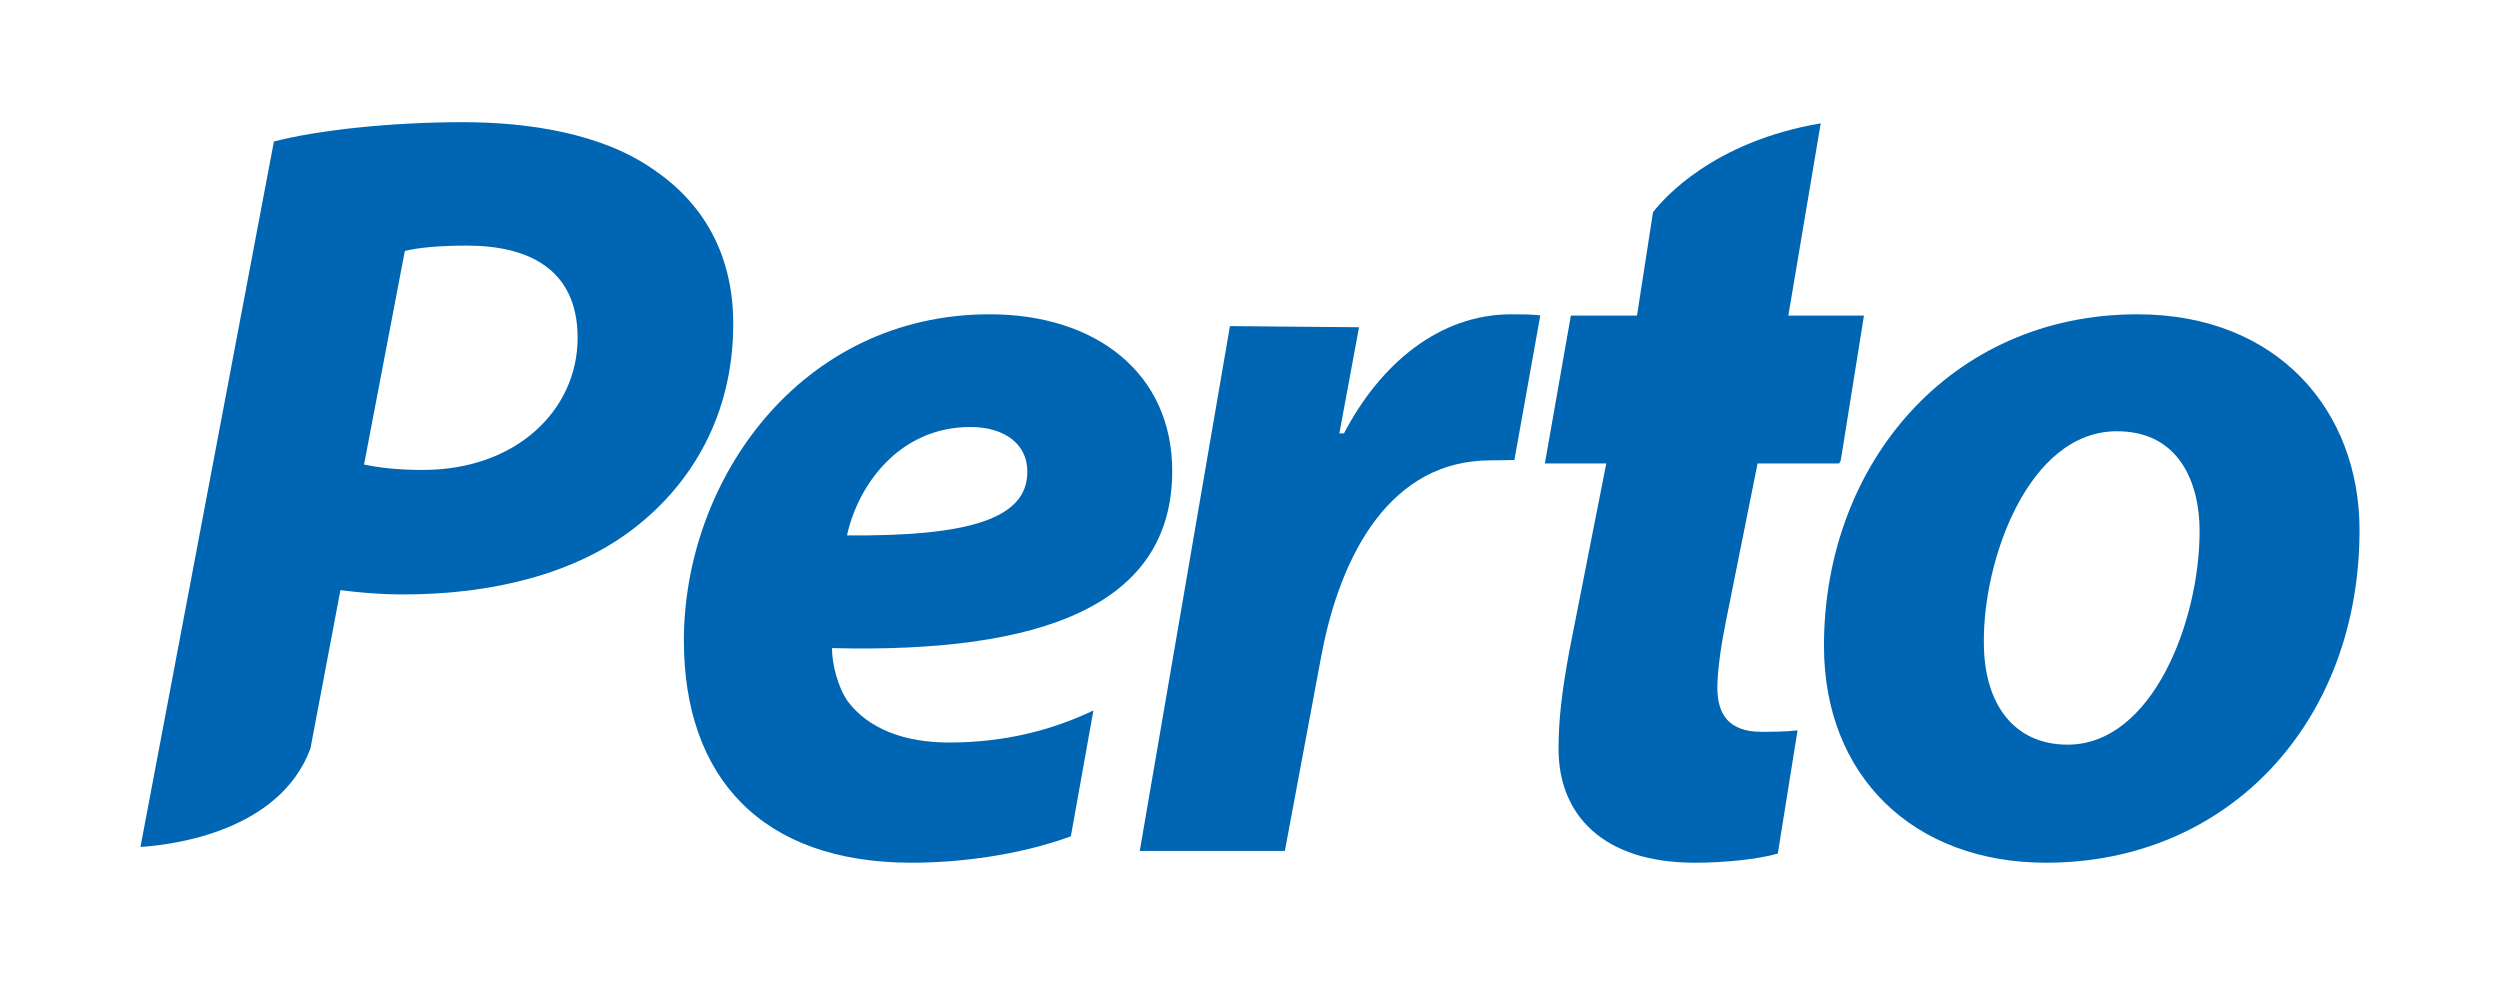 <?xml version="1.0" encoding="utf-8"?>
<!-- Generator: Adobe Illustrator 22.1.0, SVG Export Plug-In . SVG Version: 6.00 Build 0)  -->
<svg version="1.1" id="Layer_1" xmlns="http://www.w3.org/2000/svg" xmlns:xlink="http://www.w3.org/1999/xlink" x="0px" y="0px"
	 viewBox="0 0 6944.9 2736" style="enable-background:new 0 0 6944.9 2736;" xml:space="preserve">
<style type="text/css">
	.st0{fill:#0066B3;}
</style>
<g>
	<path class="st0" d="M3733.4,1204c101.3-193.8,265.3-330.9,465-330.9c26.9,0,53.7,0,80.5,3l-72,401.9c-20.9,0-43.1,0.9-67,0.9
		c-274.3,0-415.5,256.1-469.2,542.3l-101.4,542.6h-403.1l250.5-1457.9l358.6,3.2l-54.6,294.9"/>
	<path class="st0" d="M4967.9,876.8l90-534.2c-300.1,50.9-437.7,210.2-465.9,246.9l-44.5,287.3h-183.7l-72.2,410.6h170.6
		l-102.8,521.9c-20.9,113.3-29.8,190.8-29.8,271.3c0,181.9,122.2,316,378.6,316c80.7,0,172.7-9,230.5-25.3l54.8-342.3
		c-33.2,3.6-67.8,3.9-100.4,3.9c-92.4,0-122.3-50.7-122.3-122.3c0-50.7,12-128.2,23.8-184.8l87.9-438.4h226.6
		c1.4-2.9,3.1-5.5,4.5-8.4l64.4-402.2H4967.9z"/>
	<path class="st0" d="M5937.5,873.1c-518.8,0-870.6,414.4-870.6,921.3c0,360.7,247.5,602.2,617.2,602.2
		c506.8,0,870.6-390.6,870.6-924.2C6554.7,1141.4,6328,873.1,5937.5,873.1z M5743.7,2068.6c-149.1,0-232.6-113.2-232.6-283.2
		c-2.9-226.6,122.3-587.4,369.7-587.4c172.9,0,229.6,143.1,229.6,277.3C6110.4,1725.8,5979.2,2068.6,5743.7,2068.6z"/>
	<path class="st0" d="M1819.3,473.6c-146.1-104.4-354.8-134.2-533.7-134.2c-193.8,0-396.5,20.8-524.7,53.6L390.2,2352.8
		c91-5.9,386.4-43,472.2-273.4l83.3-440.1c44.8,5.9,104.4,12,175.9,12c244.5,0,477-56.7,641-184.9c158-122.2,274.3-313,274.3-566.5
		C2036.9,706.1,1953.4,566,1819.3,473.6z M1175.3,1305.4c-71.5,0-119.3-5.9-164-14.9l113.3-593.3c35.8-9,92.4-14.9,172.9-14.9
		c167,0,307.1,62.6,307.1,256.4C1604.6,1138.4,1434.7,1305.4,1175.3,1305.4z"/>
	<path class="st0" d="M3256.4,1308.4c0-271.4-211.7-435.3-506.8-435.3c-527.7,0-849.8,462.1-849.8,906.3
		c0,378.7,214.7,617.2,632.1,617.2c130.8,0,294.9-19.6,442.9-73.3l62.6-349.6c-114.6,54.6-246.4,89-401.2,89
		c-125.2,0-223.6-38.8-280.3-113.3c-29.8-41.7-44.7-107.3-44.7-149C2895.6,1815.2,3256.4,1681.1,3256.4,1308.4z M2352.9,1487.3
		c29.9-137.2,143.1-301.1,342.9-301.1c98.4,0,158,50.6,158,122.2v3C2853.9,1442.6,2686.9,1490.2,2352.9,1487.3z"/>
</g>
</svg>
